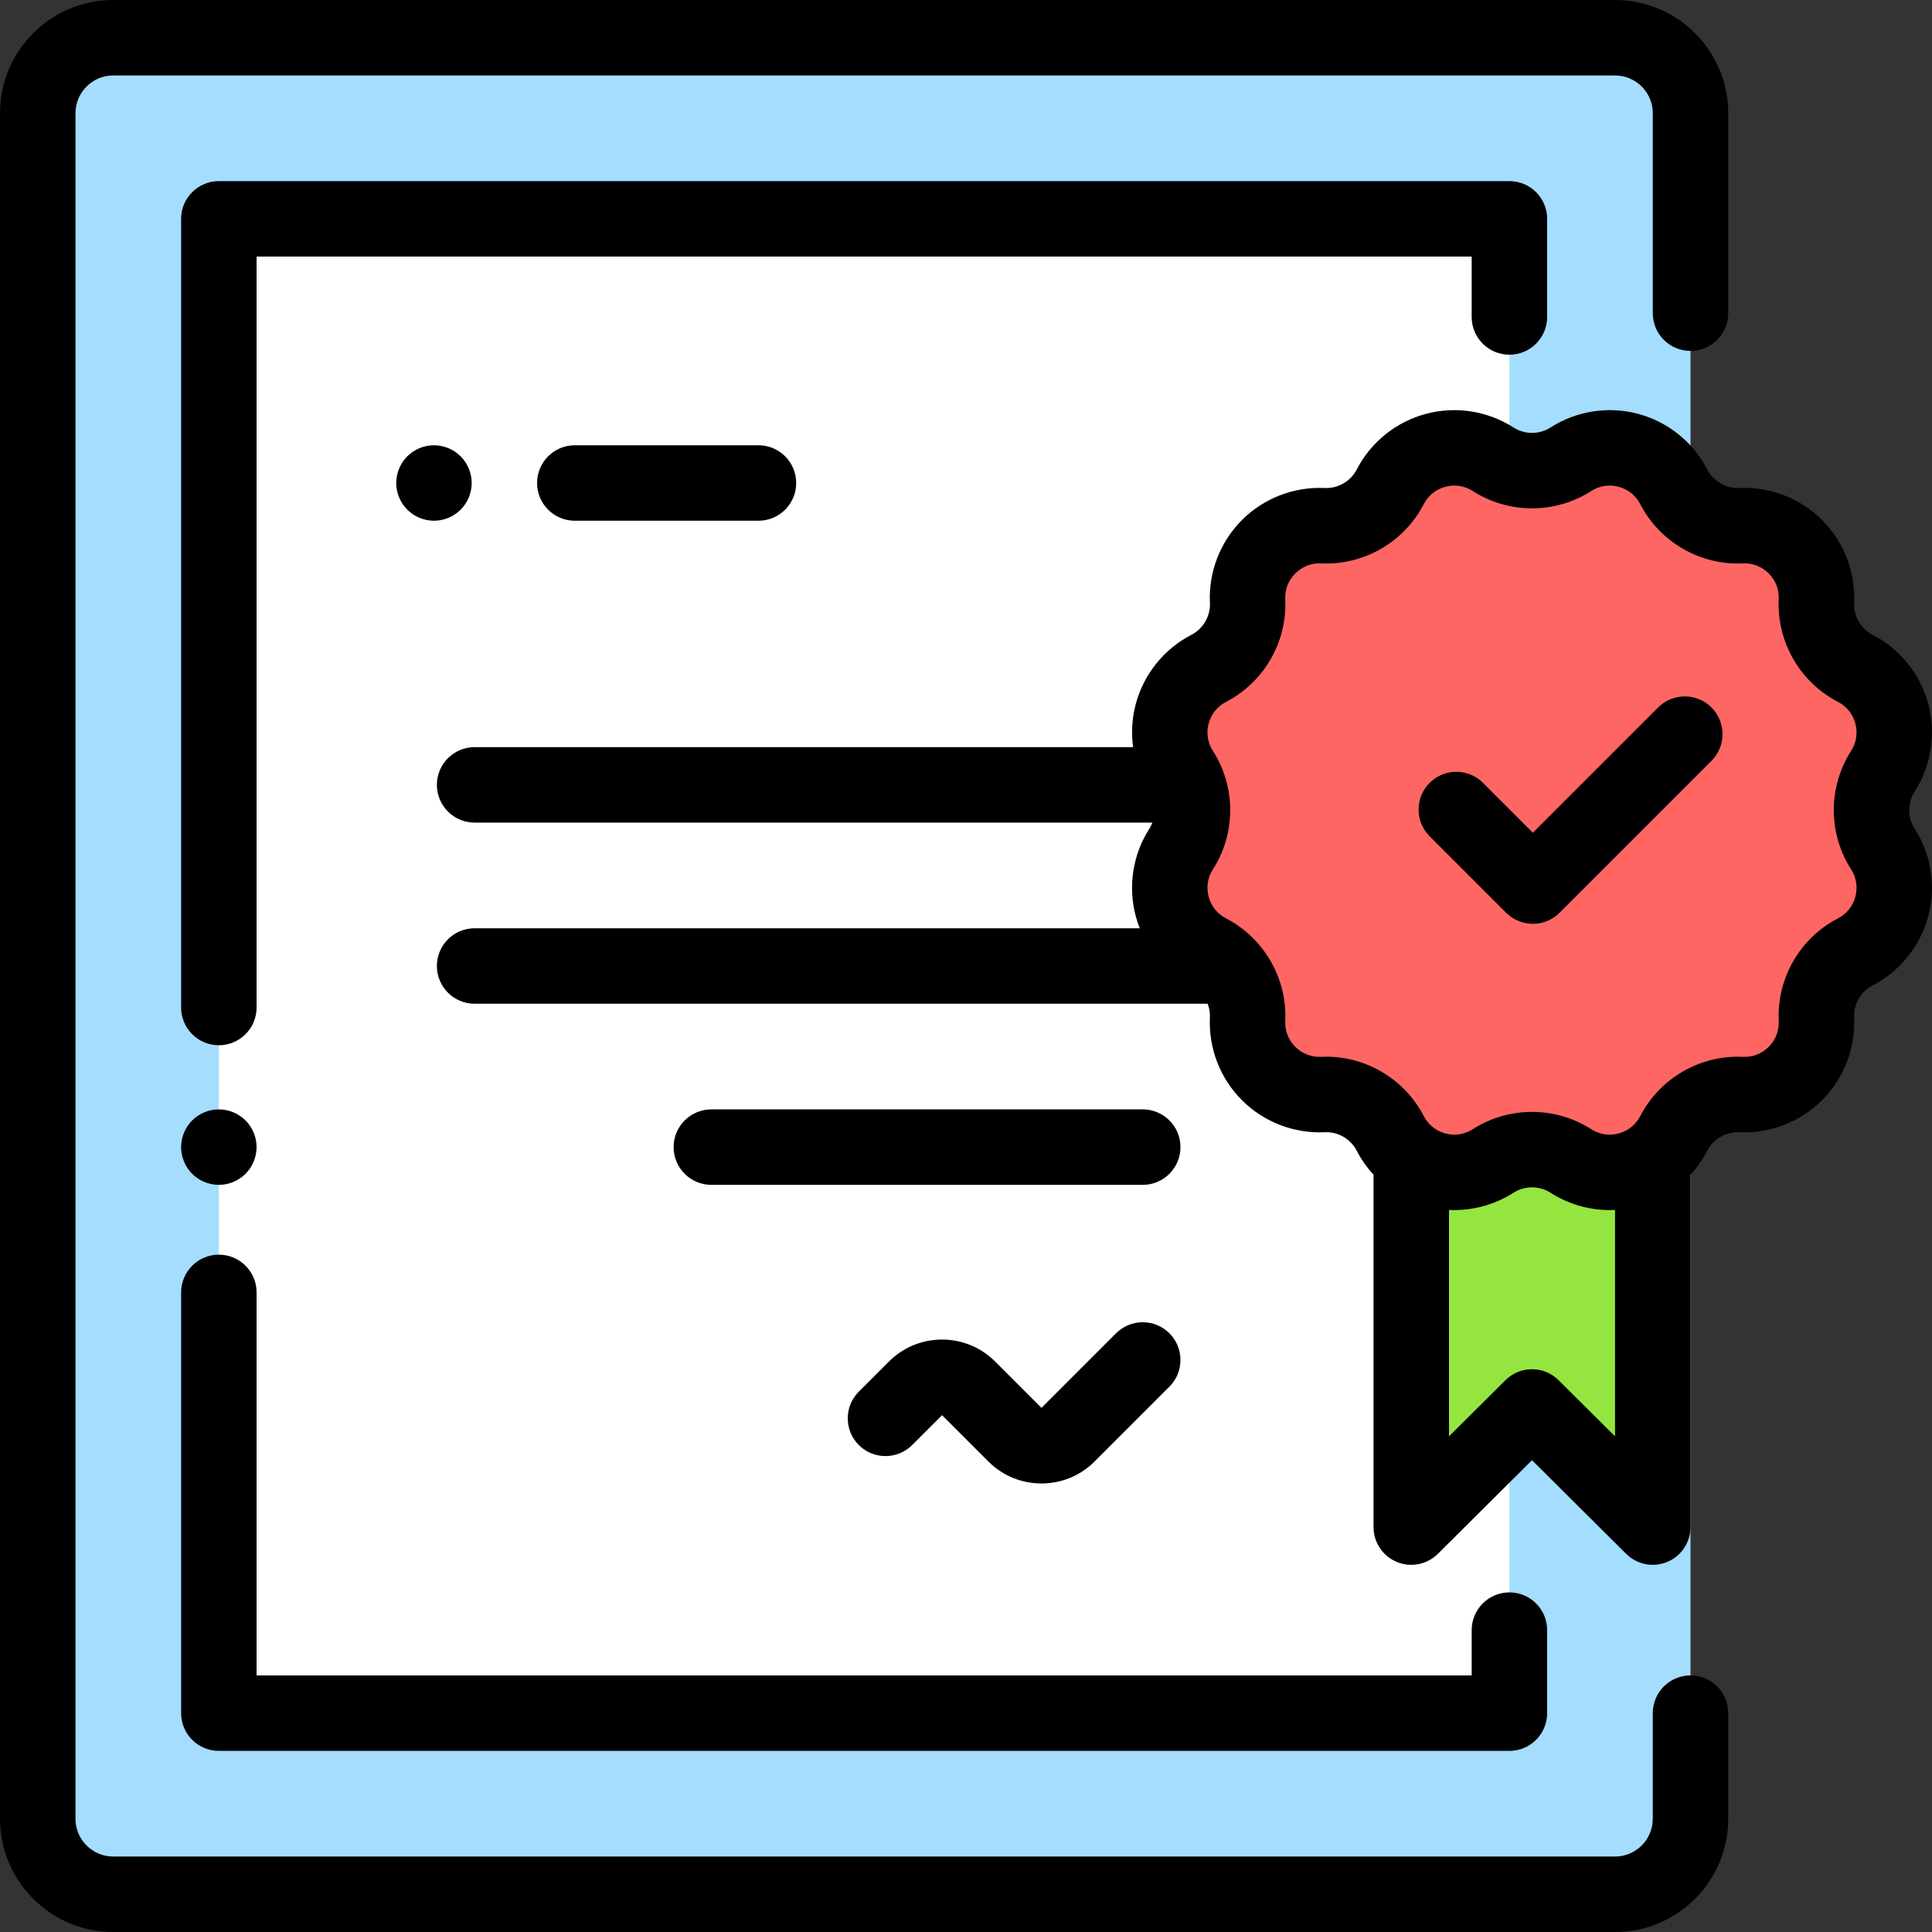 <svg xmlns="http://www.w3.org/2000/svg" xmlns:xlink="http://www.w3.org/1999/xlink" id="Capa_1" x="0px" y="0px" viewBox="0 0 512 512" style="enable-background:new 0 0 512 512;" xml:space="preserve">
<rect x="0" y="0" width="512" height="512" fill="#333333" stroke="none"/>
<path style="fill:#A5DDFF;" d="M428.004,502h-398c-11.046,0-20-8.954-20-20V30c0-11.046,8.954-20,20-20h398c11.046,0,20,8.954,20,20  v452C448.004,493.046,439.05,502,428.004,502z"></path>
<rect x="57.998" y="58" style="fill:#FFFFFF;" width="342.01" height="396"></rect>
<polygon style="fill:#95E540;" points="437.999,310.695 437.999,404.695 405.999,372.861 373.999,404.695 373.999,310.695 "></polygon>
<path style="fill:#FE6663;" d="M416.302,121.707L416.302,121.707c9.466-6.069,22.1-2.683,27.264,7.305l0,0  c3.425,6.626,10.396,10.651,17.847,10.304l0,0c11.232-0.523,20.481,8.726,19.958,19.958l0,0  c-0.347,7.451,3.678,14.422,10.304,17.847l0,0c9.988,5.163,13.374,17.798,7.305,27.264l0,0c-4.026,6.279-4.026,14.328,0,20.608l0,0  c6.069,9.466,2.683,22.1-7.305,27.264l0,0c-6.626,3.425-10.651,10.396-10.304,17.847l0,0c0.523,11.232-8.726,20.481-19.958,19.958  l0,0c-7.451-0.347-14.422,3.678-17.847,10.304l0,0c-5.164,9.988-17.798,13.374-27.264,7.305l0,0c-6.279-4.026-14.328-4.026-20.608,0  l0,0c-9.466,6.069-22.1,2.683-27.264-7.305l0,0c-3.425-6.626-10.396-10.651-17.847-10.304l0,0  c-11.232,0.522-20.481-8.726-19.958-19.958l0,0c0.347-7.451-3.678-14.422-10.304-17.847l0,0  c-9.988-5.164-13.374-17.798-7.305-27.264l0,0c4.026-6.279,4.026-14.328,0-20.608l0,0c-6.069-9.466-2.683-22.1,7.305-27.264l0,0  c6.626-3.425,10.651-10.396,10.304-17.847l0,0c-0.522-11.232,8.726-20.481,19.958-19.958l0,0  c7.451,0.347,14.422-3.678,17.847-10.304l0,0c5.163-9.988,17.798-13.374,27.264-7.305l0,0  C401.974,125.732,410.023,125.732,416.302,121.707z"></path>
<path d="M448.004,444c-5.523,0-10,4.477-10,10v28c0,5.514-4.486,10-10,10h-398c-5.514,0-10-4.486-10-10V30c0-5.514,4.486-10,10-10  h398c5.514,0,10,4.486,10,10v53c0,5.523,4.477,10,10,10s10-4.477,10-10V30c0-16.542-13.458-30-30-30h-398c-16.542,0-30,13.458-30,30  v452c0,16.542,13.458,30,30,30h398c16.542,0,30-13.458,30-30v-28C458.004,448.477,453.527,444,448.004,444z"></path>
<path d="M400.01,94c5.523,0,10-4.477,10-10V58c0-5.523-4.477-10-10-10H57.998c-5.523,0-10,4.477-10,10v209c0,5.523,4.477,10,10,10  s10-4.477,10-10V68H390.01v16C390.01,89.523,394.488,94,400.01,94z"></path>
<path d="M57.994,314c2.64,0,5.21-1.07,7.07-2.93c1.87-1.86,2.93-4.44,2.93-7.07s-1.06-5.21-2.93-7.07  c-1.86-1.86-4.43-2.93-7.07-2.93c-2.63,0-5.21,1.07-7.07,2.93s-2.93,4.44-2.93,7.07s1.07,5.21,2.93,7.07S55.364,314,57.994,314z"></path>
<path d="M67.998,342.5c0-5.523-4.477-10-10-10s-10,4.477-10,10V454c0,5.523,4.477,10,10,10H400.01c5.523,0,10-4.477,10-10v-22  c0-5.523-4.477-10-10-10s-10,4.477-10,10v12H67.998V342.5z"></path>
<path d="M295.766,353.335L276.002,373.1l-12.285-12.286c-7.757-7.756-20.376-7.756-28.133,0l-7.994,7.994  c-3.905,3.905-3.905,10.237,0,14.143c3.905,3.905,10.237,3.905,14.143,0l7.918-7.918l12.285,12.286  c3.878,3.878,8.972,5.817,14.066,5.817s10.188-1.939,14.066-5.817l19.84-19.84c3.905-3.905,3.905-10.237,0-14.143  S299.672,349.43,295.766,353.335z"></path>
<path d="M507.4,209.782c4.407-6.875,5.723-15.343,3.609-23.231c-2.114-7.888-7.486-14.563-14.741-18.313  c-3.146-1.626-5.072-4.962-4.907-8.499c0.379-8.158-2.715-16.148-8.489-21.923c-5.774-5.774-13.762-8.873-21.923-8.489  c-3.554,0.172-6.873-1.762-8.499-4.907c-3.75-7.254-10.425-12.627-18.313-14.741c-7.891-2.115-16.356-0.798-23.23,3.609l0,0  c-2.981,1.912-6.833,1.911-9.813,0c-6.875-4.408-15.341-5.723-23.23-3.609c-7.888,2.114-14.563,7.487-18.313,14.741  c-1.626,3.146-4.971,5.067-8.499,4.907c-8.161-0.381-16.148,2.715-21.922,8.489c-5.775,5.775-8.869,13.765-8.49,21.922  c0.165,3.538-1.762,6.874-4.907,8.5c-7.254,3.75-12.627,10.424-14.741,18.313c-1.009,3.763-1.228,7.658-0.711,11.449h-174.5  c-5.523,0-10,4.477-10,10s4.477,10,10,10H305.39c-0.215,0.549-0.464,1.088-0.79,1.596c-4.407,6.875-5.723,15.343-3.609,23.231  c0.29,1.083,0.647,2.141,1.057,3.173h-176.27c-5.523,0-10,4.477-10,10c0,5.523,4.477,10,10,10h194.265  c0.435,1.143,0.653,2.376,0.594,3.639c-0.379,8.158,2.715,16.148,8.49,21.923c5.774,5.774,13.761,8.874,21.922,8.489  c3.533-0.173,6.873,1.761,8.499,4.907c1.201,2.324,2.706,4.451,4.451,6.344v93.393c0,4.04,2.431,7.683,6.161,9.234  c3.729,1.551,8.027,0.705,10.892-2.145l24.947-24.817l24.947,24.817c1.912,1.902,4.461,2.911,7.055,2.911  c1.292,0,2.596-0.251,3.837-0.767c3.73-1.551,6.161-5.194,6.161-9.234v-93.393c1.745-1.892,3.25-4.02,4.451-6.344  c1.626-3.146,4.966-5.068,8.499-4.907c8.166,0.386,16.148-2.714,21.922-8.489c5.775-5.775,8.869-13.765,8.49-21.923  c-0.165-3.537,1.762-6.873,4.907-8.499c7.254-3.75,12.627-10.424,14.741-18.313c2.114-7.889,0.798-16.356-3.609-23.232  C505.488,216.615,505.488,212.763,507.4,209.782z M413.051,365.772c-3.901-3.881-10.204-3.881-14.105,0l-14.947,14.87V320.65  c5.983,0.282,11.979-1.282,17.094-4.56c2.981-1.912,6.833-1.911,9.813,0c4.723,3.028,10.197,4.597,15.72,4.597  c0.458,0,0.915-0.023,1.373-0.045v60L413.051,365.772z M490.562,230.39c1.398,2.18,1.799,4.759,1.128,7.261  c-0.67,2.501-2.307,4.534-4.607,5.723c-10.064,5.203-16.228,15.877-15.701,27.195c0.121,2.587-0.822,5.02-2.653,6.852  c-1.831,1.831-4.264,2.771-6.851,2.653c-11.324-0.524-21.992,5.636-27.195,15.701c-1.189,2.301-3.222,3.937-5.724,4.607  c-2.5,0.669-5.08,0.27-7.259-1.128c-4.77-3.058-10.235-4.586-15.702-4.586c-5.465,0-10.932,1.529-15.701,4.586  c-2.18,1.397-4.759,1.797-7.26,1.128c-2.502-0.67-4.534-2.307-5.724-4.607c-5.203-10.064-15.869-16.23-27.195-15.701  c-2.581,0.119-5.02-0.822-6.851-2.653c-1.832-1.832-2.774-4.265-2.653-6.853c0.371-7.988-2.602-15.646-7.915-21.295  c-0.156-0.171-0.315-0.339-0.483-0.499c-2.11-2.139-4.555-3.979-7.303-5.4c-2.3-1.189-3.936-3.221-4.606-5.723  c-0.67-2.502-0.27-5.081,1.128-7.26c6.115-9.538,6.115-21.864,0-31.402c-1.397-2.18-1.798-4.759-1.128-7.261  c0.67-2.501,2.307-4.534,4.607-5.723c10.064-5.203,16.227-15.877,15.701-27.195c-0.121-2.587,0.822-5.02,2.653-6.852  c1.831-1.832,4.269-2.772,6.851-2.653c11.325,0.525,21.993-5.636,27.195-15.701c1.189-2.301,3.222-3.937,5.724-4.607  c2.501-0.669,5.08-0.27,7.259,1.128c9.539,6.116,21.866,6.116,31.402,0c2.18-1.397,4.758-1.799,7.26-1.128  c2.502,0.67,4.534,2.307,5.724,4.607c5.203,10.064,15.876,16.229,27.195,15.701c2.588-0.118,5.02,0.821,6.851,2.653  c1.832,1.832,2.774,4.265,2.653,6.852c-0.526,11.317,5.636,21.992,15.702,27.195c2.3,1.189,3.936,3.221,4.606,5.723  c0.67,2.502,0.27,5.081-1.128,7.26C484.447,208.526,484.447,220.852,490.562,230.39z"></path>
<path d="M439.414,187.486l-33.191,33.192l-13.213-13.213c-3.905-3.905-10.237-3.905-14.143,0c-3.905,3.905-3.905,10.237,0,14.143  l20.284,20.284c1.953,1.953,4.512,2.929,7.071,2.929s5.119-0.976,7.071-2.929l40.263-40.263c3.905-3.905,3.905-10.237,0-14.143  C449.651,183.581,443.319,183.581,439.414,187.486z"></path>
<path d="M125.004,128c0-2.63-1.07-5.21-2.93-7.07s-4.44-2.93-7.07-2.93s-5.21,1.07-7.07,2.93s-2.93,4.44-2.93,7.07  c0,2.63,1.07,5.21,2.93,7.07s4.44,2.93,7.07,2.93s5.21-1.07,7.07-2.93S125.004,130.63,125.004,128z"></path>
<path d="M152.33,118c-5.523,0-10,4.477-10,10c0,5.523,4.477,10,10,10h48.667c5.523,0,10-4.477,10-10s-4.477-10-10-10H152.33z"></path>
<path d="M302.838,294H188.516c-5.523,0-10,4.477-10,10s4.477,10,10,10h114.321c5.523,0,10-4.477,10-10S308.361,294,302.838,294z"></path>
<g>
</g>
<g>
</g>
<g>
</g>
<g>
</g>
<g>
</g>
<g>
</g>
<g>
</g>
<g>
</g>
<g>
</g>
<g>
</g>
<g>
</g>
<g>
</g>
<g>
</g>
<g>
</g>
<g>
</g>
</svg>